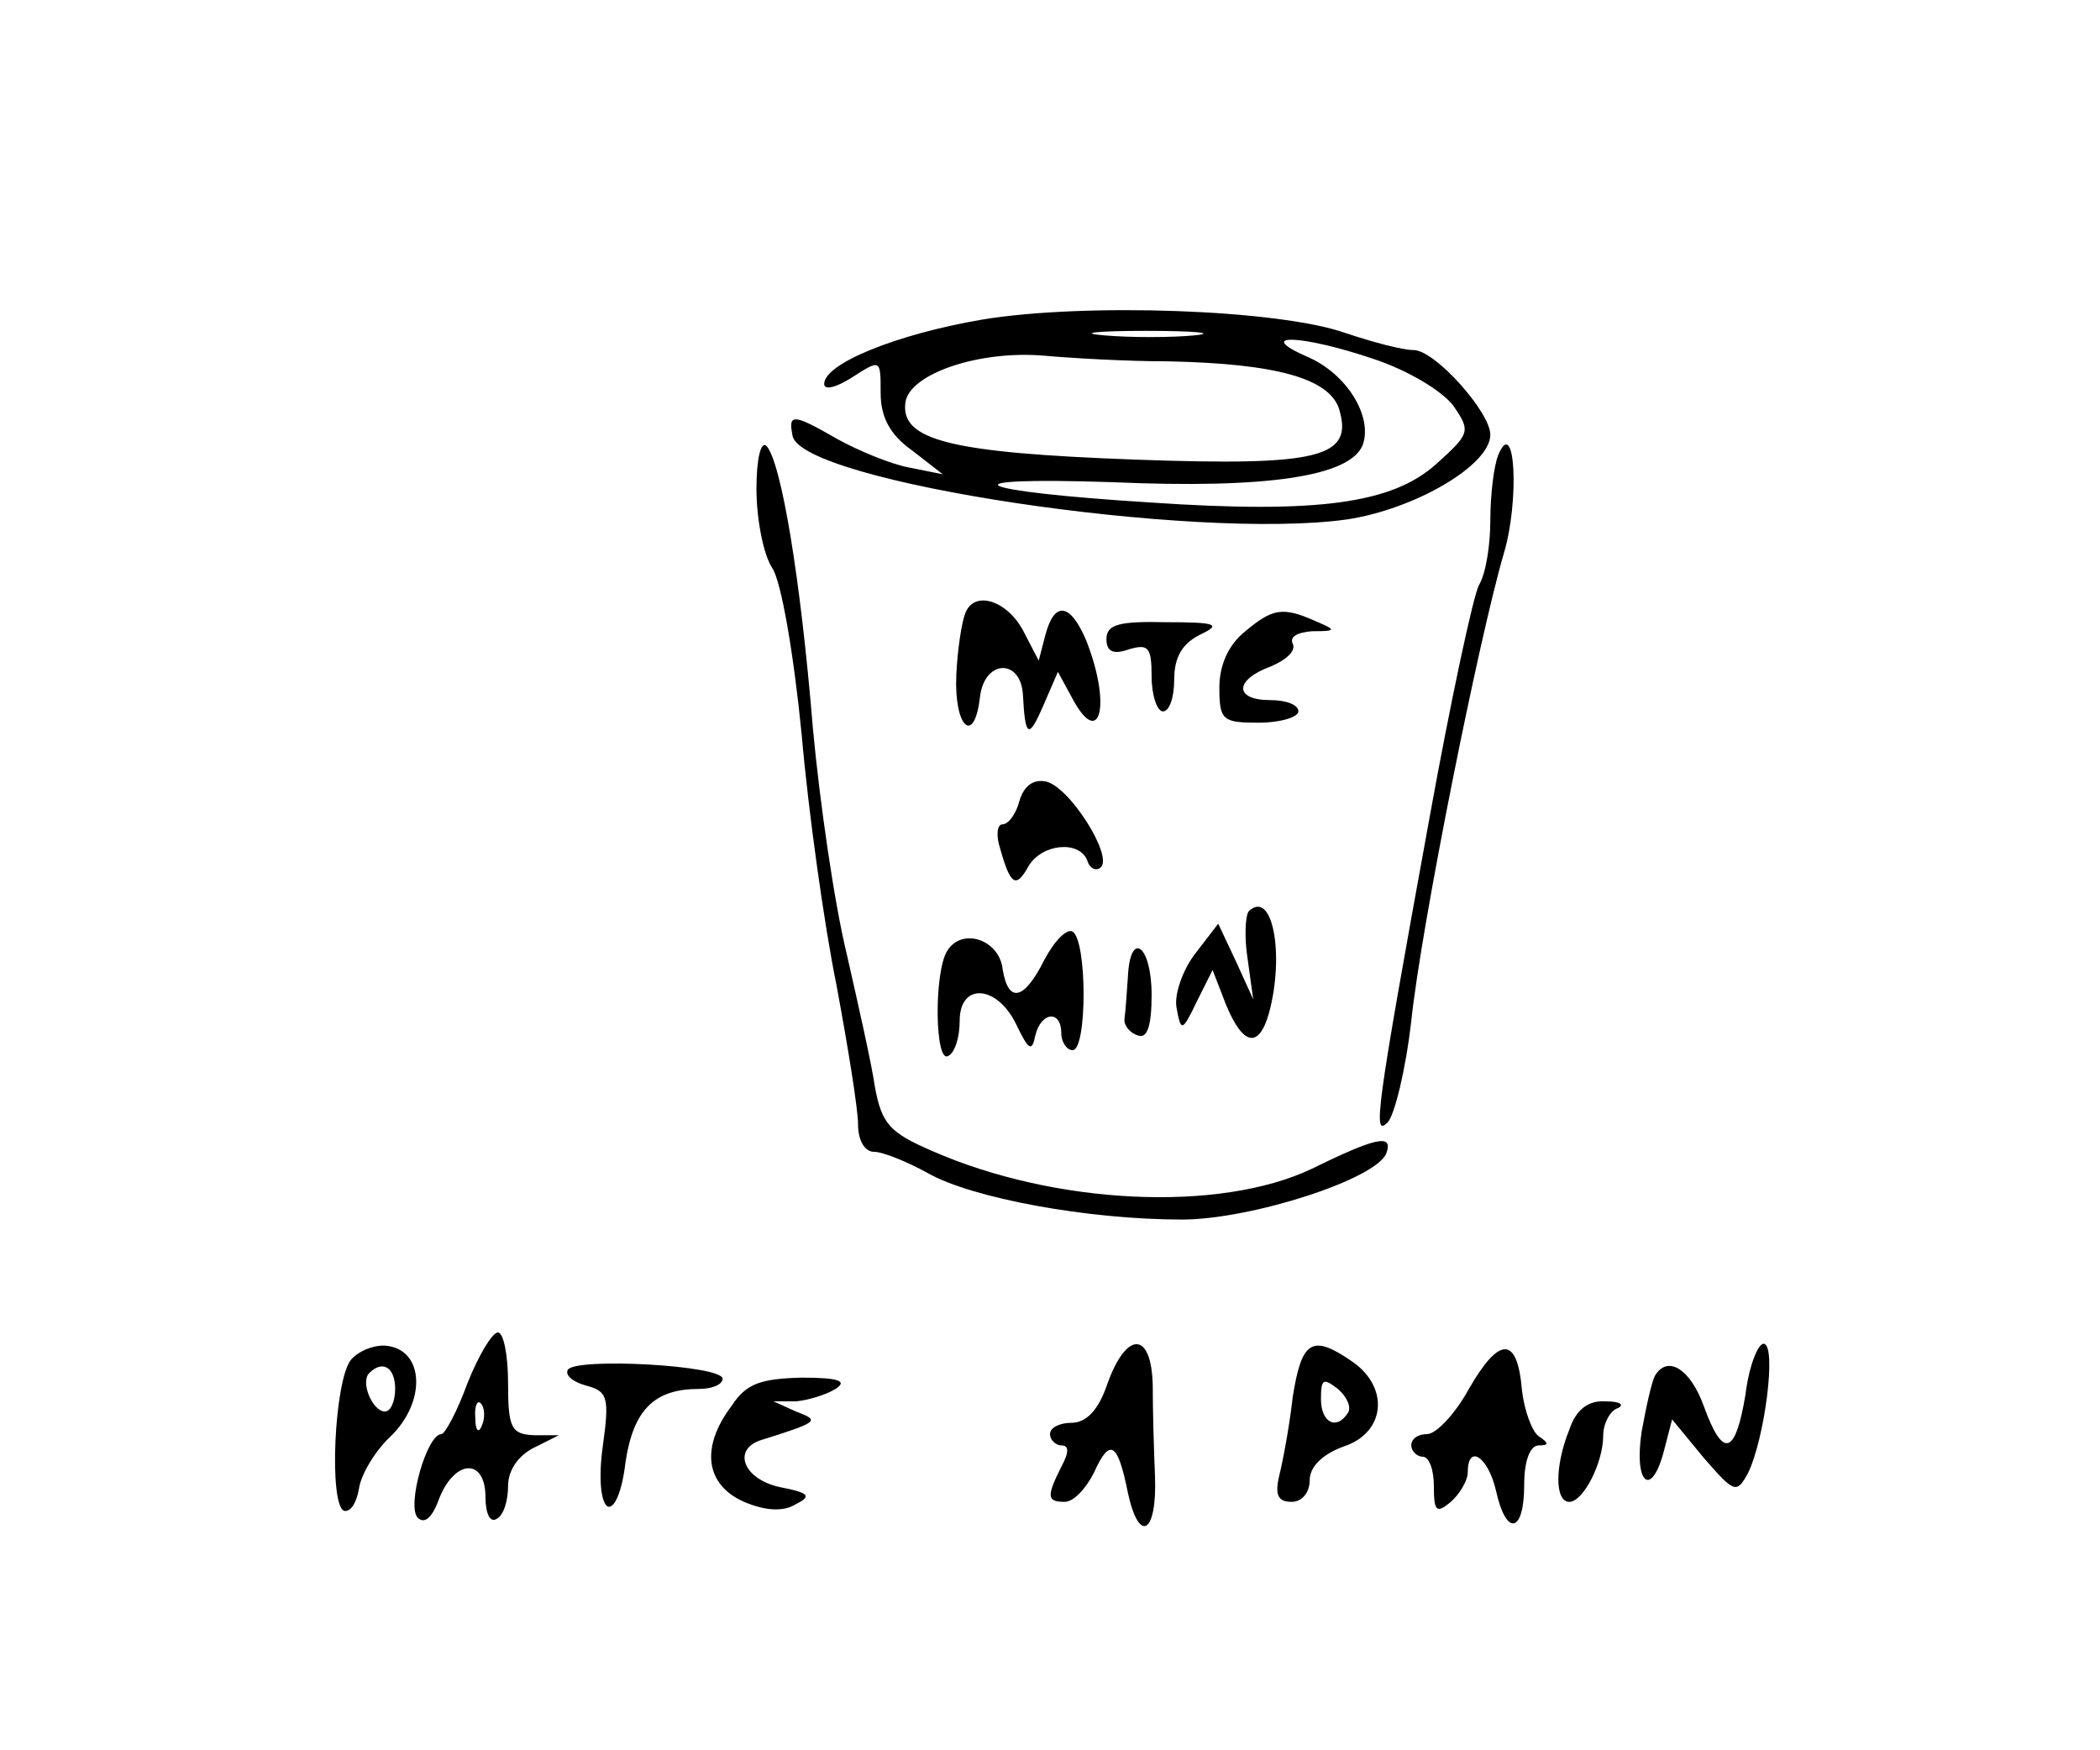 <?xml version="1.0" standalone="no"?>
<!DOCTYPE svg PUBLIC "-//W3C//DTD SVG 20010904//EN"
 "http://www.w3.org/TR/2001/REC-SVG-20010904/DTD/svg10.dtd">
<svg version="1.0" xmlns="http://www.w3.org/2000/svg"
 width="186pt" height="155pt" viewBox="0 0 186 155"
 preserveAspectRatio="xMidYMid meet">
<g transform="translate(0,155) scale(0.1,-0.1)"
fill="#000000" stroke="none">
<path d="M870 1267 c-76 -13 -140 -39 -140 -57 0 -6 11 -3 25 6 25 16 25 16
25 -14 0 -21 8 -37 28 -51 l27 -21 -30 6 c-16 3 -45 15 -63 25 -40 23 -44 23
-40 3 8 -41 356 -93 491 -74 60 9 127 48 127 75 0 20 -49 75 -68 75 -10 0 -36
7 -60 15 -59 21 -231 27 -322 12z m188 -14 c-21 -2 -57 -2 -80 0 -24 2 -7 4
37 4 44 0 63 -2 43 -4z m159 -21 c30 -10 60 -28 70 -41 16 -23 15 -25 -15 -52
-39 -35 -105 -44 -253 -34 -160 10 -186 23 -34 18 137 -6 211 5 222 33 9 25
-14 63 -49 78 -48 21 -6 20 59 -2z m-182 -2 c95 -2 142 -15 151 -42 13 -43
-16 -51 -181 -45 -163 6 -208 17 -203 51 4 25 65 46 123 41 22 -2 72 -5 110
-5z"/>
<path d="M670 1117 c0 -26 6 -58 14 -70 8 -12 19 -76 26 -147 6 -69 20 -169
31 -223 10 -54 19 -109 19 -123 0 -14 6 -24 14 -24 8 0 30 -9 48 -19 39 -22
141 -41 225 -41 61 0 173 36 181 59 6 17 -9 14 -66 -14 -82 -39 -228 -32 -337
16 -37 16 -44 24 -50 56 -3 21 -15 74 -25 118 -11 45 -24 135 -30 200 -11 134
-28 235 -41 250 -5 5 -9 -11 -9 -38z"/>
<path d="M1327 1147 c-4 -10 -7 -36 -7 -58 0 -22 -4 -47 -10 -57 -5 -9 -25
-102 -44 -207 -48 -263 -50 -282 -37 -269 6 6 16 46 21 90 9 85 60 339 82 414
14 47 10 123 -5 87z"/>
<path d="M855 1007 c-3 -7 -7 -32 -8 -55 -2 -46 16 -63 21 -19 4 33 36 34 38
2 2 -38 5 -40 18 -10 l13 30 12 -22 c25 -48 36 -8 13 50 -14 33 -28 35 -36 5
l-6 -23 -13 25 c-14 28 -44 38 -52 17z"/>
<path d="M1103 991 c-15 -12 -23 -30 -23 -50 0 -29 3 -31 35 -31 19 0 35 5 35
10 0 6 -11 10 -25 10 -32 0 -32 18 1 30 14 6 22 14 19 20 -3 6 4 10 17 11 22
0 22 1 3 9 -29 13 -38 11 -62 -9z"/>
<path d="M980 984 c0 -11 6 -14 20 -9 17 5 20 2 20 -24 0 -17 5 -31 10 -31 6
0 10 13 10 28 0 20 7 32 23 40 19 9 15 11 -30 11 -42 1 -53 -2 -53 -15z"/>
<path d="M903 841 c-3 -12 -10 -21 -15 -21 -5 0 -6 -10 -2 -22 9 -32 14 -35
25 -15 12 20 45 23 52 5 2 -7 8 -10 12 -6 11 10 -28 72 -49 76 -11 2 -19 -4
-23 -17z"/>
<path d="M1106 743 c-3 -4 -4 -23 -1 -42 l5 -36 -15 33 -16 34 -20 -26 c-11
-14 -19 -36 -17 -48 4 -22 5 -22 18 5 l14 28 12 -31 c15 -36 29 -39 38 -7 14
52 3 110 -18 90z"/>
<path d="M925 700 c-18 -36 -32 -39 -37 -8 -3 26 -36 37 -49 16 -12 -19 -11
-101 1 -93 6 3 10 17 10 31 0 34 33 32 50 -3 11 -23 14 -25 17 -10 5 21 23 23
23 2 0 -8 5 -15 10 -15 13 0 13 97 0 105 -5 3 -16 -8 -25 -25z"/>
<path d="M999 685 c-1 -14 -2 -30 -3 -37 -1 -6 5 -13 12 -15 8 -3 12 8 12 36
0 44 -19 58 -21 16z"/>
<path d="M414 325 c-9 -25 -20 -45 -23 -45 -13 0 -31 -64 -21 -74 6 -6 13 0
19 17 14 35 41 36 41 1 0 -14 4 -23 10 -19 6 3 10 16 10 29 0 14 9 27 23 34
l22 11 -22 0 c-20 1 -23 6 -23 46 0 25 -4 45 -9 45 -5 0 -17 -20 -27 -45z m13
-37 c-3 -8 -6 -5 -6 6 -1 11 2 17 5 13 3 -3 4 -12 1 -19z"/>
<path d="M311 346 c-15 -18 -20 -130 -6 -134 6 -1 11 8 13 20 2 13 15 34 28
46 31 30 30 75 -2 80 -11 2 -26 -4 -33 -12z m39 -26 c0 -11 -4 -20 -9 -20 -11
0 -22 26 -14 34 12 12 23 5 23 -14z"/>
<path d="M981 325 c-8 -24 -19 -35 -32 -35 -10 0 -19 -4 -19 -10 0 -5 5 -10
10 -10 7 0 7 -6 0 -19 -13 -26 -13 -31 3 -31 8 0 19 12 26 26 14 31 21 27 30
-18 10 -46 26 -36 24 15 -1 23 -2 59 -2 80 -1 48 -23 49 -40 2z"/>
<path d="M1145 313 c-3 -27 -9 -58 -12 -70 -4 -17 -1 -23 11 -23 9 0 16 8 16
19 0 12 11 23 30 30 37 12 41 52 8 75 -36 25 -45 19 -53 -31z m49 -14 c-10
-16 -24 -9 -24 12 0 18 2 19 15 9 8 -7 12 -16 9 -21z"/>
<path d="M1301 320 c-12 -22 -29 -40 -37 -40 -8 0 -14 -4 -14 -10 0 -5 5 -10
10 -10 6 0 10 -12 10 -26 0 -22 2 -25 15 -14 8 7 15 19 15 26 0 26 18 14 25
-16 9 -41 25 -38 25 5 0 21 5 35 13 35 9 0 9 2 0 8 -6 4 -13 23 -15 41 -4 48
-20 48 -47 1z"/>
<path d="M1546 315 c-9 -54 -20 -57 -37 -10 -12 33 -32 45 -43 27 -3 -5 -8
-28 -12 -50 -7 -47 9 -59 20 -16 l7 27 28 -34 c27 -31 29 -32 39 -14 15 30 26
115 14 115 -5 0 -13 -20 -16 -45z"/>
<path d="M503 337 c-3 -5 5 -11 16 -14 19 -5 21 -10 15 -53 -4 -28 -2 -50 4
-54 6 -3 13 13 16 39 7 47 26 65 65 65 12 0 21 4 21 9 0 12 -130 19 -137 8z"/>
<path d="M648 305 c-28 -37 -23 -70 11 -85 19 -8 35 -9 46 -2 14 7 12 10 -14
15 -33 7 -43 34 -16 42 51 16 51 17 30 25 l-20 9 20 0 c11 1 27 6 35 11 11 7
3 10 -30 10 -36 -1 -49 -5 -62 -25z"/>
<path d="M1390 284 c-13 -32 -13 -64 0 -64 12 0 30 34 30 59 0 10 6 22 13 24
6 3 2 6 -11 6 -15 1 -26 -7 -32 -25z"/>
</g>
</svg>
